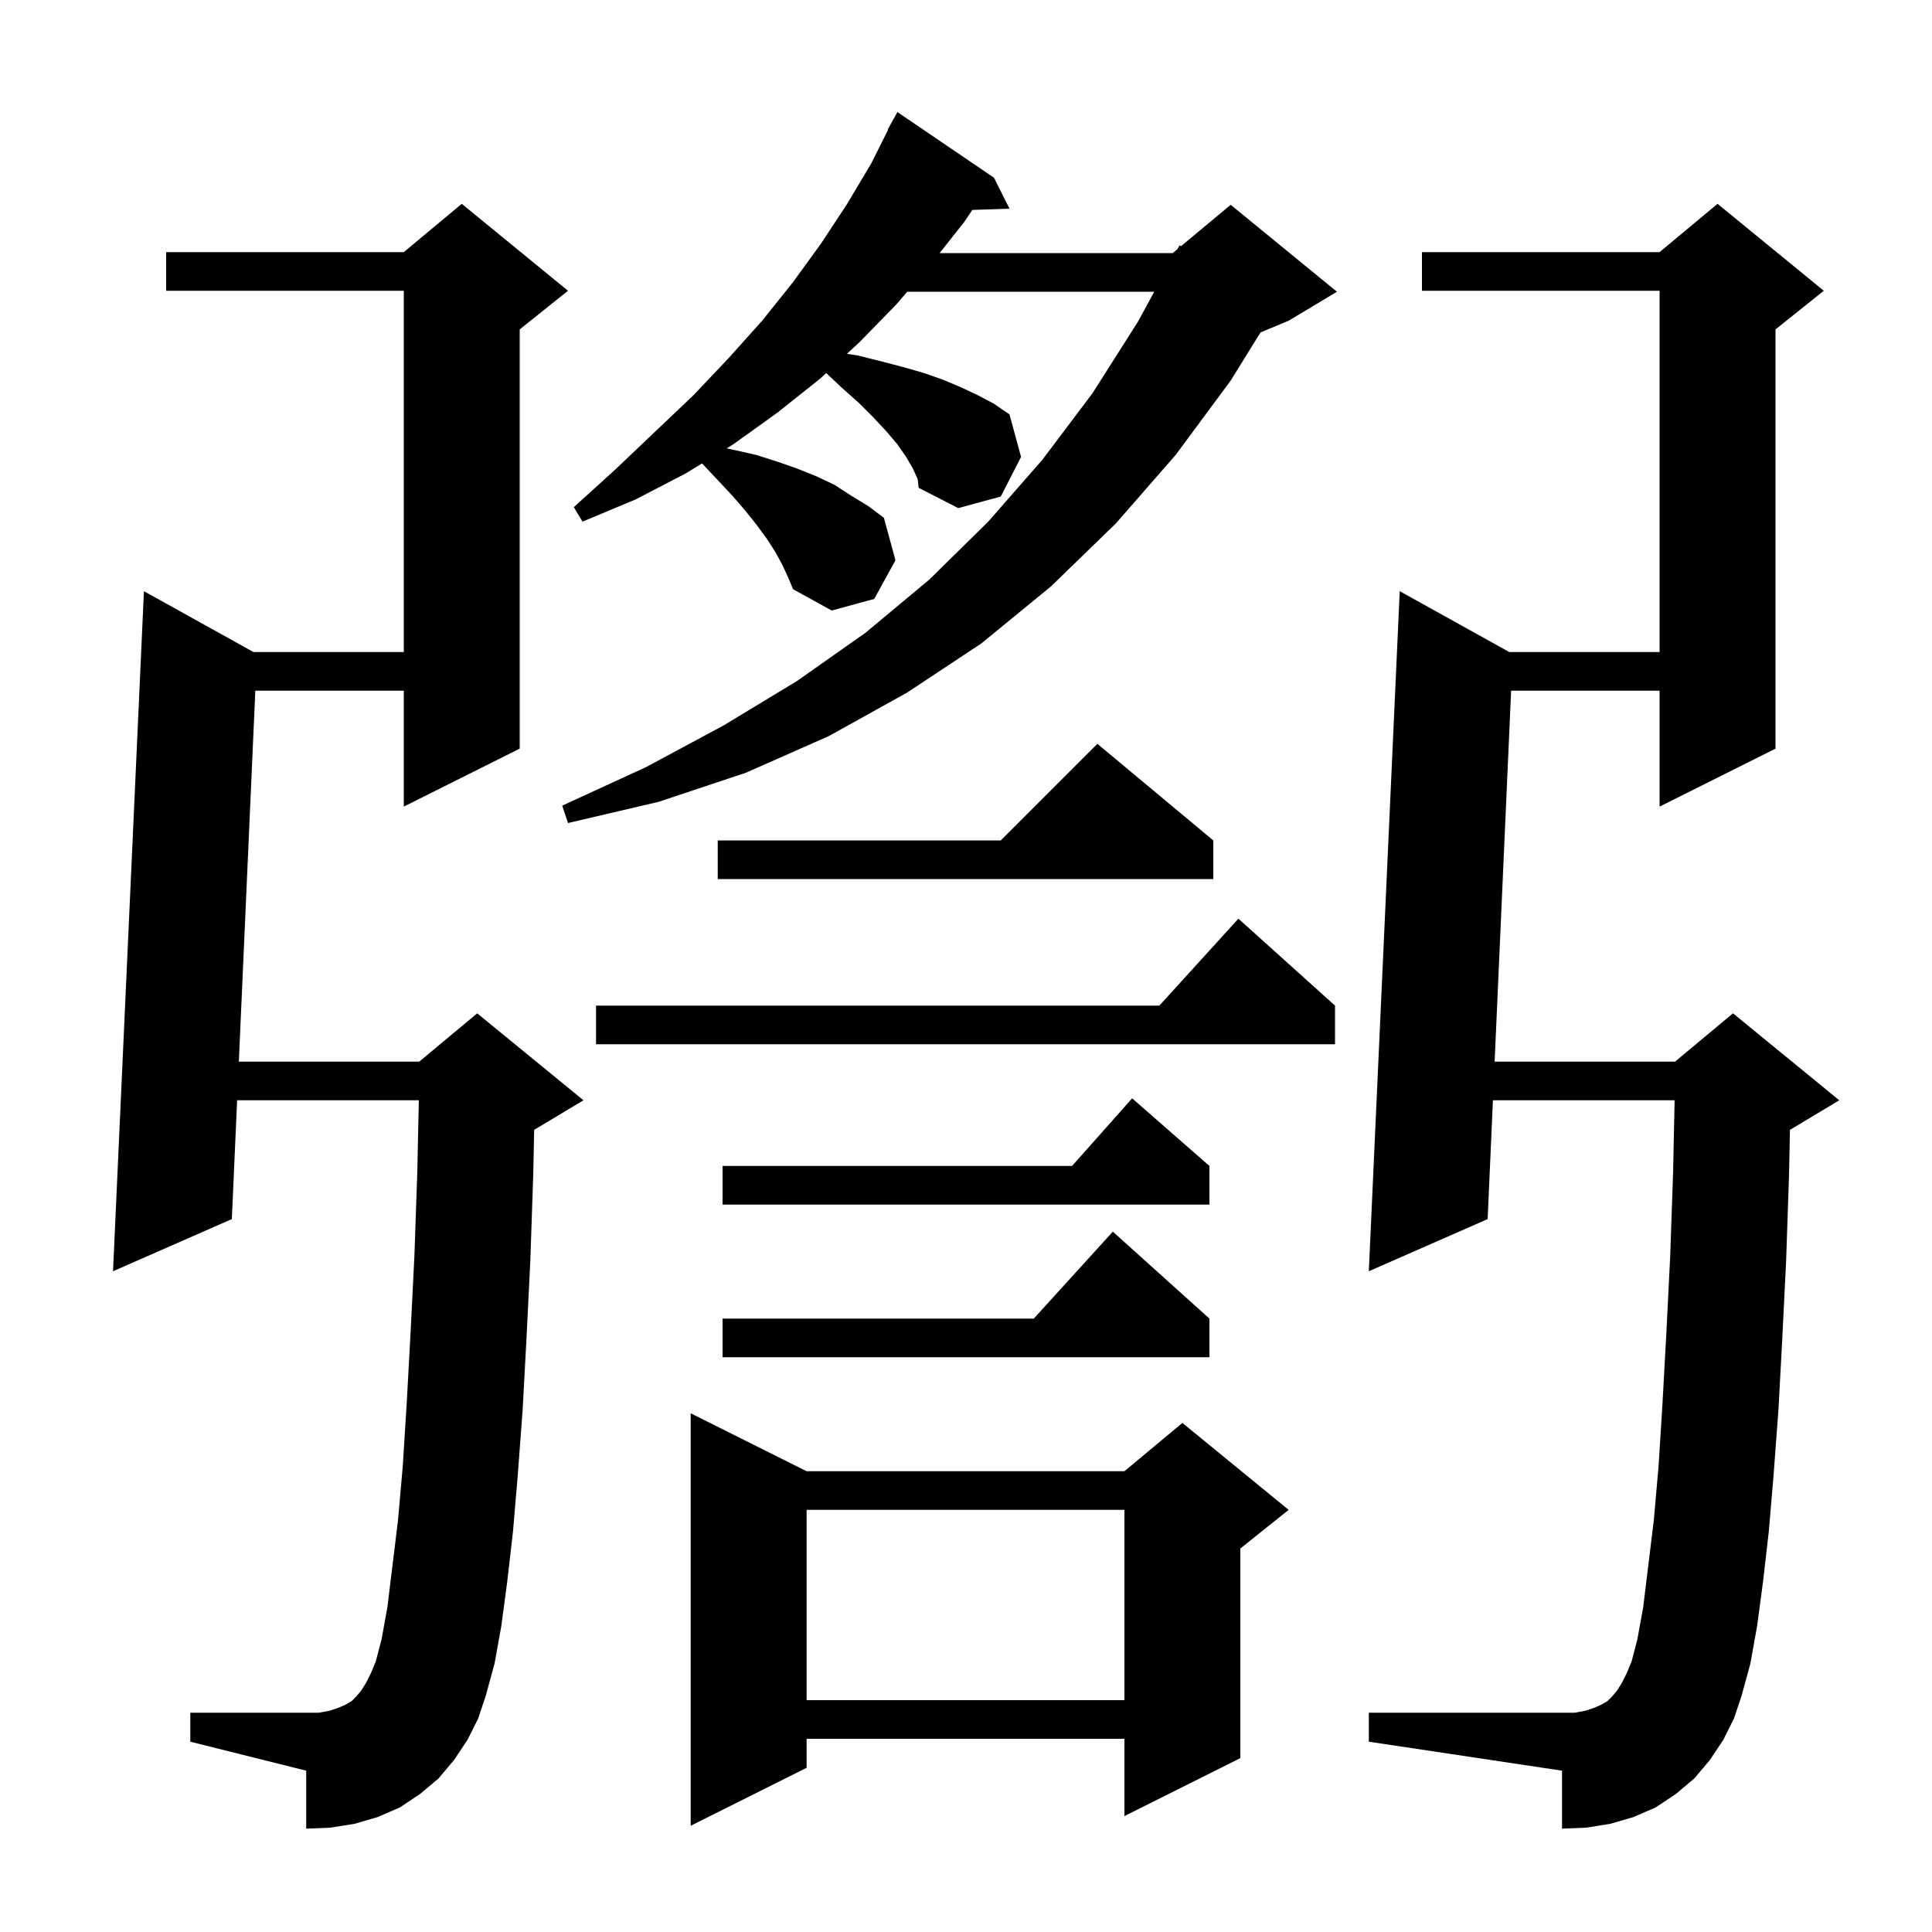 <svg xmlns="http://www.w3.org/2000/svg" xmlns:xlink="http://www.w3.org/1999/xlink" version="1.1" baseProfile="full" viewBox="0 0 200 200" width="200" height="200"><g fill="currentColor"><path d="M 83.5 152.3 L 116.4 152.3 L 122.4 147.3 L 133.4 156.3 L 128.4 160.3 L 128.4 182.0 L 116.4 188.0 L 116.4 180.0 L 83.5 180.0 L 83.5 183.0 L 71.5 189.0 L 71.5 146.3 Z M 83.5 156.3 L 83.5 176.0 L 116.4 176.0 L 116.4 156.3 Z M 48.4 180.1 L 47.0 182.2 L 45.4 184.1 L 43.5 185.7 L 41.4 187.1 L 39.1 188.1 L 36.7 188.8 L 34.2 189.2 L 31.7 189.3 L 31.7 183.3 L 19.7 180.3 L 19.7 177.3 L 33.0 177.3 L 34.1 177.1 L 35.0 176.8 L 35.7 176.5 L 36.4 176.1 L 36.9 175.6 L 37.4 175.0 L 37.9 174.2 L 38.4 173.2 L 38.9 172.0 L 39.5 169.7 L 40.1 166.4 L 40.6 162.3 L 41.2 157.4 L 41.7 151.7 L 42.1 145.3 L 42.5 138.0 L 42.9 130.0 L 43.2 121.3 L 43.356 113.9 L 24.547 113.9 L 24.0 126.2 L 11.7 131.6 L 14.9 61.2 L 26.24 67.5 L 41.8 67.5 L 41.8 30.1 L 17.2 30.1 L 17.2 26.1 L 41.8 26.1 L 47.8 21.1 L 58.8 30.1 L 53.8 34.1 L 53.8 77.5 L 41.8 83.5 L 41.8 71.5 L 26.431 71.5 L 24.724 109.9 L 43.4 109.9 L 49.4 104.9 L 60.4 113.9 L 55.4 116.9 L 55.297 116.943 L 55.2 121.6 L 54.9 130.5 L 54.5 138.6 L 54.1 146.0 L 53.6 152.7 L 53.1 158.6 L 52.5 163.8 L 51.9 168.3 L 51.2 172.2 L 50.3 175.5 L 49.5 177.9 Z M 178.4 180.1 L 177.0 182.2 L 175.4 184.1 L 173.5 185.7 L 171.4 187.1 L 169.1 188.1 L 166.7 188.8 L 164.2 189.2 L 161.7 189.3 L 161.7 183.3 L 141.7 180.3 L 141.7 177.3 L 163.0 177.3 L 164.1 177.1 L 165.0 176.8 L 165.7 176.5 L 166.4 176.1 L 166.9 175.6 L 167.4 175.0 L 167.9 174.2 L 168.4 173.2 L 168.9 172.0 L 169.5 169.7 L 170.1 166.4 L 170.6 162.3 L 171.2 157.4 L 171.7 151.7 L 172.1 145.3 L 172.5 138.0 L 172.9 130.0 L 173.2 121.3 L 173.356 113.9 L 154.547 113.9 L 154.0 126.2 L 141.7 131.6 L 144.9 61.2 L 156.24 67.5 L 171.8 67.5 L 171.8 30.1 L 147.2 30.1 L 147.2 26.1 L 171.8 26.1 L 177.8 21.1 L 188.8 30.1 L 183.8 34.1 L 183.8 77.5 L 171.8 83.5 L 171.8 71.5 L 156.431 71.5 L 154.724 109.9 L 173.4 109.9 L 179.4 104.9 L 190.4 113.9 L 185.4 116.9 L 185.297 116.943 L 185.2 121.6 L 184.9 130.5 L 184.5 138.6 L 184.1 146.0 L 183.6 152.7 L 183.1 158.6 L 182.5 163.8 L 181.9 168.3 L 181.2 172.2 L 180.3 175.5 L 179.5 177.9 Z M 125.2 136.5 L 125.2 140.5 L 74.8 140.5 L 74.8 136.5 L 107.018 136.5 L 115.2 127.5 Z M 125.2 120.7 L 125.2 124.7 L 74.8 124.7 L 74.8 120.7 L 110.978 120.7 L 117.2 113.7 Z M 138.2 104.1 L 138.2 108.1 L 61.7 108.1 L 61.7 104.1 L 120.018 104.1 L 128.2 95.1 Z M 125.6 87.0 L 125.6 91.0 L 74.3 91.0 L 74.3 87.0 L 103.6 87.0 L 113.6 77.0 Z M 94.5 48.5 L 93.8 47.3 L 92.9 46.0 L 91.8 44.7 L 90.4 43.2 L 88.9 41.7 L 87.1 40.1 L 85.532 38.614 L 84.9 39.2 L 80.5 42.7 L 75.9 46.0 L 75.22 46.417 L 76.1 46.6 L 78.3 47.1 L 80.5 47.8 L 82.5 48.5 L 84.5 49.3 L 86.4 50.2 L 88.1 51.3 L 89.9 52.4 L 91.5 53.6 L 92.7 58.0 L 90.5 62.0 L 86.1 63.2 L 82.1 61.0 L 81.6 59.8 L 81.0 58.5 L 80.3 57.2 L 79.4 55.8 L 78.3 54.3 L 77.1 52.8 L 75.8 51.3 L 74.3 49.7 L 72.7 48.0 L 72.665 47.981 L 71.0 49.0 L 65.8 51.7 L 60.3 54.0 L 59.4 52.5 L 63.7 48.6 L 67.8 44.7 L 71.8 40.9 L 75.4 37.1 L 78.9 33.2 L 82.1 29.2 L 85.0 25.2 L 87.7 21.1 L 90.2 16.9 L 91.941 13.419 L 91.9 13.4 L 92.9 11.6 L 102.9 18.4 L 104.5 21.6 L 100.654 21.733 L 99.8 23.0 L 97.27 26.2 L 121.4 26.2 L 121.884 25.797 L 122.1 25.4 L 122.259 25.485 L 127.4 21.2 L 138.4 30.2 L 133.4 33.2 L 130.487 34.414 L 127.4 39.4 L 121.7 47.1 L 115.5 54.2 L 108.8 60.7 L 101.6 66.6 L 93.9 71.7 L 85.8 76.2 L 77.2 80.0 L 68.2 83.0 L 58.8 85.2 L 58.2 83.4 L 66.9 79.4 L 74.9 75.1 L 82.5 70.5 L 89.6 65.5 L 96.2 60.0 L 102.3 54.0 L 107.9 47.6 L 113.1 40.7 L 117.8 33.3 L 119.487 30.2 L 93.914 30.2 L 92.8 31.5 L 89.0 35.4 L 87.676 36.627 L 88.8 36.8 L 91.2 37.4 L 93.5 38.0 L 95.6 38.6 L 97.6 39.3 L 99.5 40.1 L 101.2 40.9 L 102.9 41.8 L 104.5 42.9 L 105.7 47.3 L 103.6 51.4 L 99.2 52.6 L 95.1 50.5 L 95.0 49.6 Z "/></g></svg>
